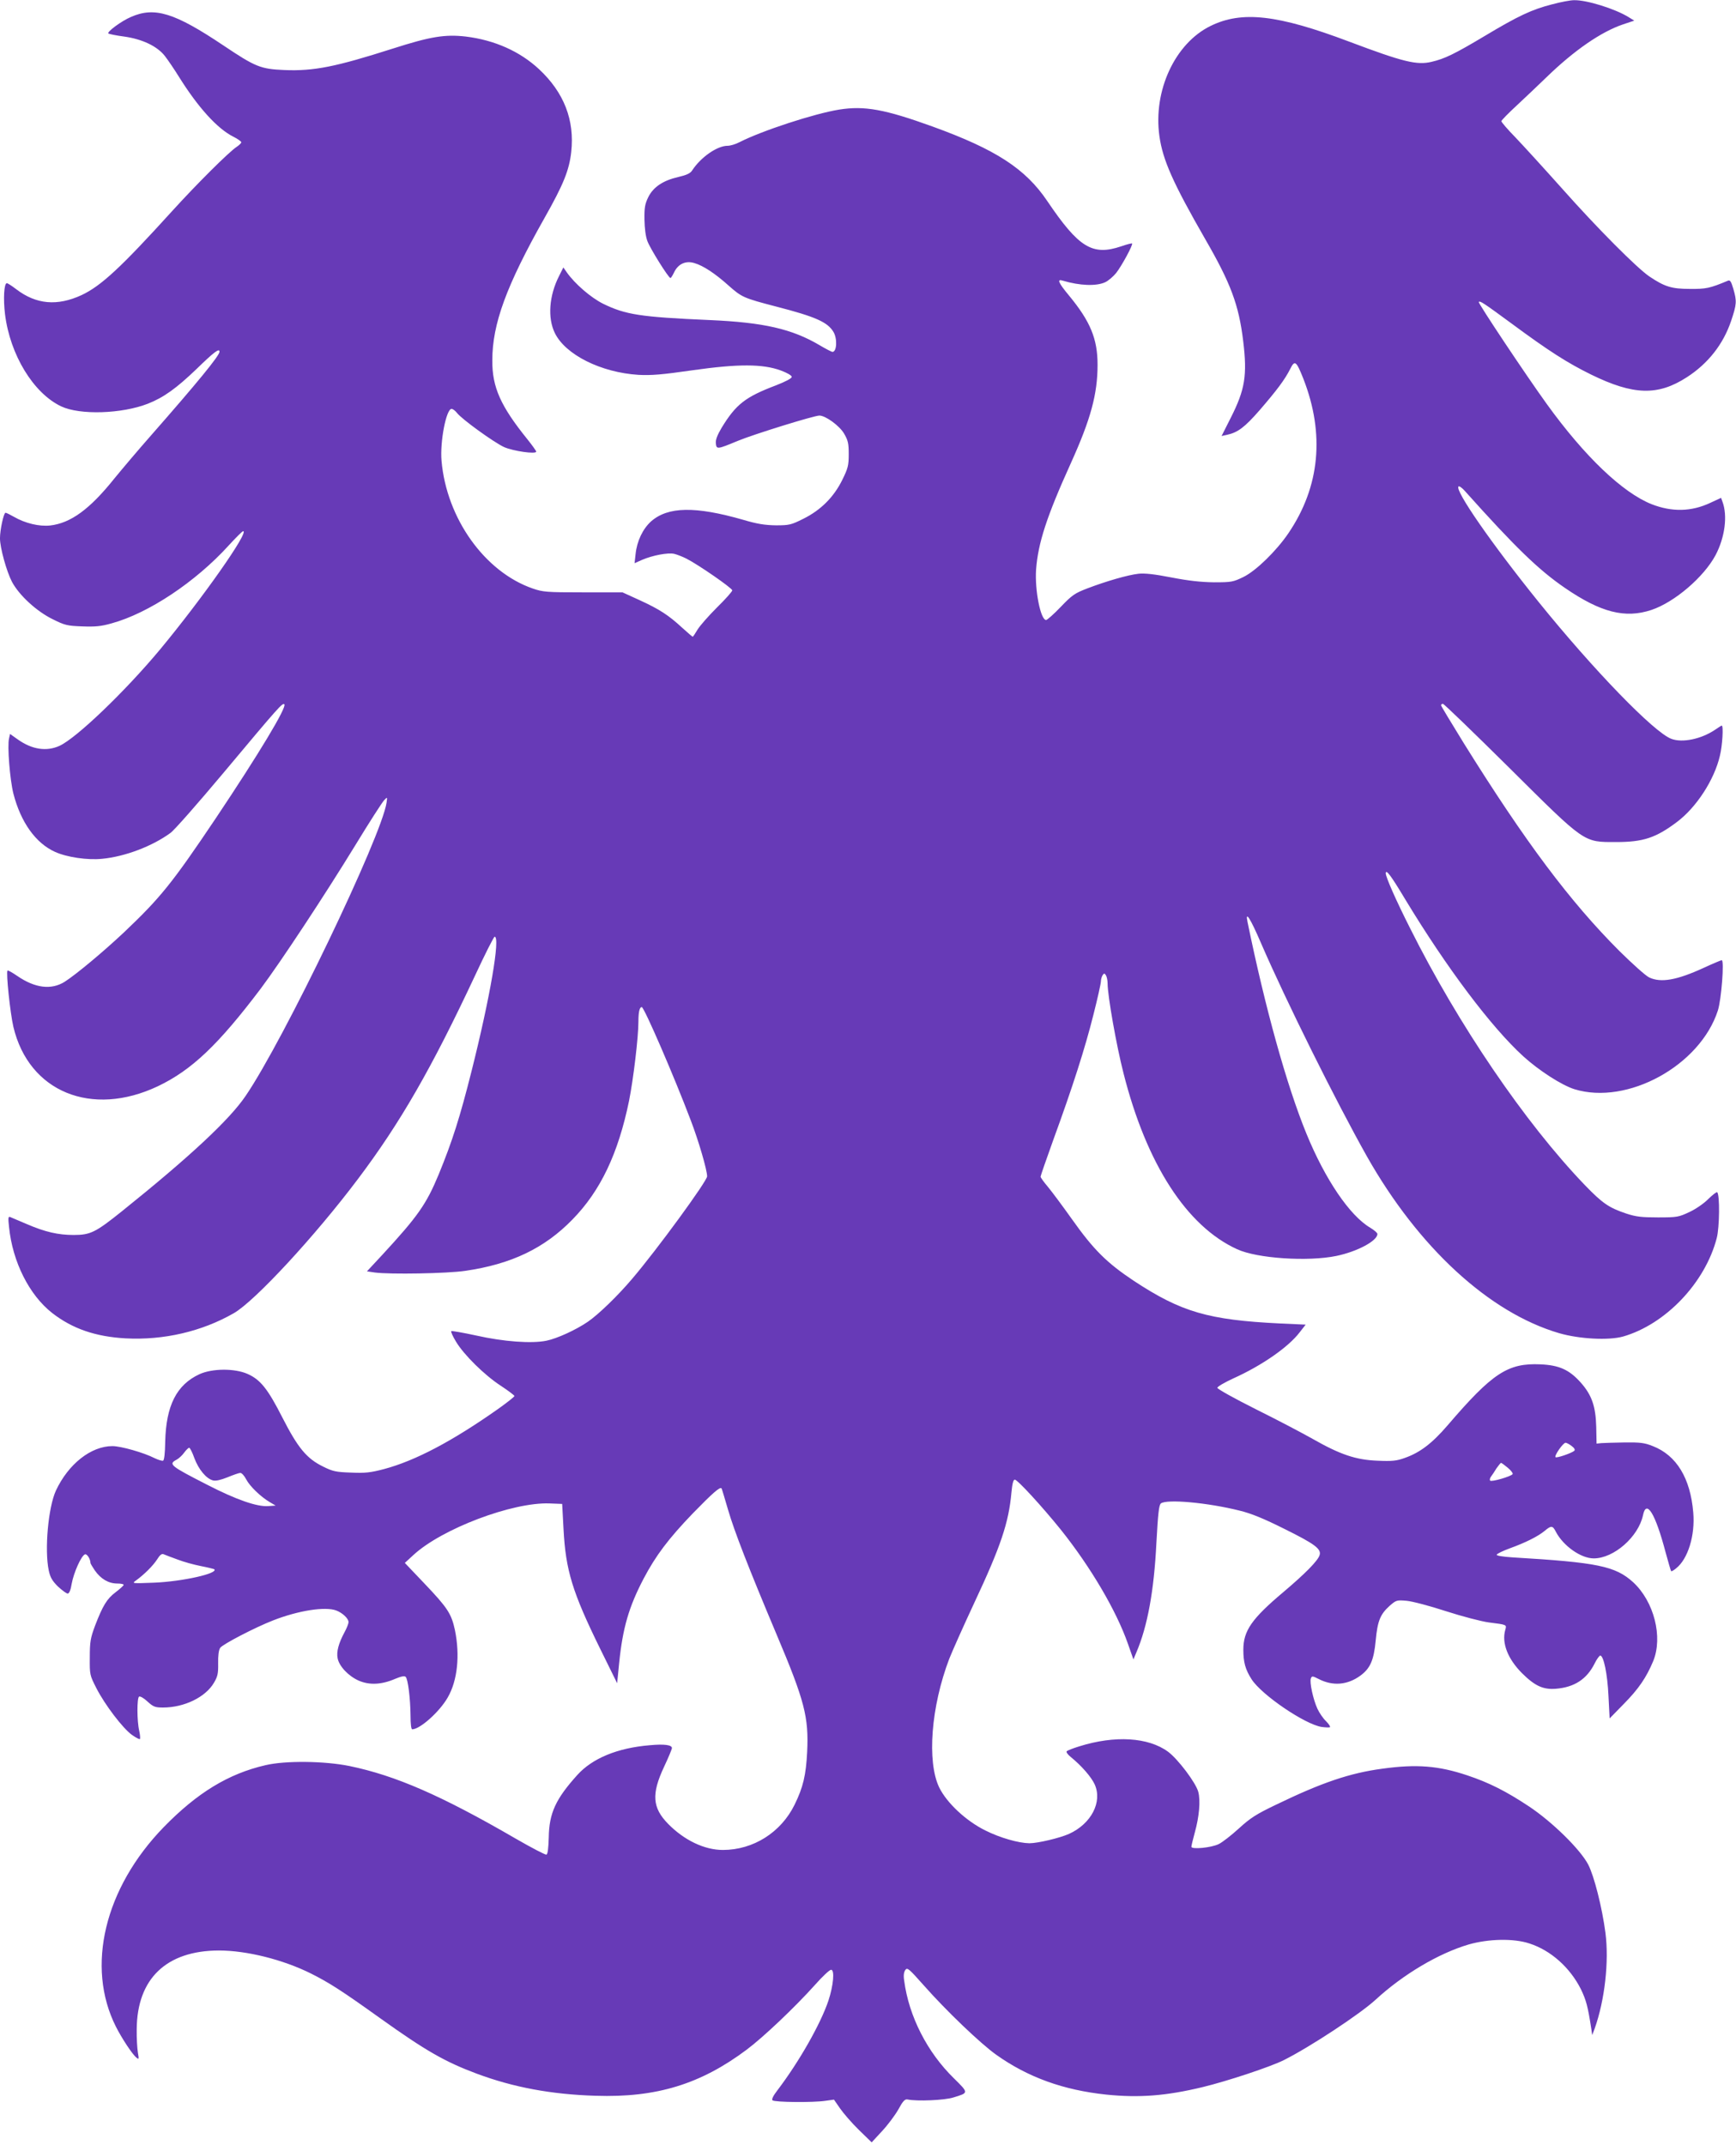 <?xml version="1.0" standalone="no"?>
<!DOCTYPE svg PUBLIC "-//W3C//DTD SVG 20010904//EN"
 "http://www.w3.org/TR/2001/REC-SVG-20010904/DTD/svg10.dtd">
<svg version="1.0" xmlns="http://www.w3.org/2000/svg"
 width="1036pt" height="1280pt" viewBox="0 0 1036 1280"
 preserveAspectRatio="xMidYMid meet">
<g transform="translate(0,1280) scale(0.1,-0.1)"
fill="#673ab7" stroke="none">
<path d="M9262 12774 c-121 -31 -202 -69 -402 -189 -181 -108 -239 -136 -317
-154 -87 -21 -169 -1 -490 120 -429 162 -642 186 -829 94 -212 -104 -343 -386
-305 -657 20 -143 81 -280 274 -616 152 -263 200 -392 226 -607 25 -205 11
-290 -74 -458 l-55 -109 32 7 c65 14 106 45 195 147 102 118 151 183 183 247
27 54 36 47 78 -59 129 -330 99 -645 -89 -922 -72 -106 -193 -224 -268 -261
-62 -30 -71 -32 -176 -32 -78 1 -152 9 -255 29 -102 20 -160 26 -196 22 -63
-7 -191 -44 -304 -87 -76 -29 -92 -40 -160 -111 -41 -43 -81 -78 -87 -78 -33
0 -68 177 -60 300 12 160 63 317 208 637 118 261 159 411 159 586 0 155 -43
259 -171 414 -64 77 -73 100 -36 88 100 -30 200 -34 253 -9 19 9 48 34 65 55
33 42 102 169 95 176 -2 2 -31 -5 -65 -17 -172 -58 -253 -8 -441 270 -130 193
-307 308 -685 445 -285 103 -406 125 -557 101 -149 -24 -461 -126 -596 -195
-23 -12 -54 -21 -70 -21 -62 0 -160 -68 -212 -148 -11 -17 -34 -27 -81 -38
-92 -21 -150 -60 -180 -120 -20 -41 -24 -63 -23 -134 1 -53 7 -102 18 -130 16
-43 125 -218 137 -219 3 -1 13 15 22 34 24 50 69 71 121 55 52 -15 124 -62
205 -135 78 -69 89 -74 285 -125 232 -60 305 -92 340 -151 24 -40 20 -119 -6
-119 -5 0 -40 18 -77 40 -164 97 -334 136 -656 150 -413 18 -502 32 -635 97
-73 36 -169 119 -217 187 l-21 30 -26 -52 c-59 -116 -69 -249 -25 -339 63
-130 276 -236 499 -250 76 -4 140 1 320 27 275 39 421 39 530 -1 38 -14 65
-30 65 -38 0 -9 -36 -28 -95 -51 -182 -69 -238 -113 -323 -252 -26 -44 -37
-72 -35 -93 4 -38 8 -37 131 14 94 39 455 151 487 151 37 0 120 -61 147 -107
24 -41 28 -59 28 -124 0 -68 -5 -85 -39 -154 -51 -103 -129 -180 -232 -231
-72 -36 -84 -39 -163 -39 -66 1 -112 8 -196 33 -286 82 -448 79 -549 -9 -50
-45 -85 -118 -93 -196 l-6 -54 45 20 c63 27 153 44 191 36 17 -4 50 -17 72
-28 70 -35 275 -177 275 -190 0 -7 -41 -53 -91 -102 -50 -50 -102 -109 -116
-132 -14 -24 -27 -43 -29 -43 -2 0 -30 24 -62 53 -81 75 -136 111 -254 165
l-103 47 -235 0 c-219 0 -240 2 -301 23 -286 99 -514 418 -544 762 -10 114 28
310 60 310 7 0 22 -11 32 -24 28 -37 219 -175 281 -204 54 -24 192 -44 192
-27 0 4 -24 38 -53 74 -159 197 -210 310 -209 470 0 218 84 447 312 851 112
198 147 284 159 393 21 190 -43 355 -192 494 -115 107 -266 174 -438 195 -124
14 -210 0 -435 -72 -341 -109 -471 -135 -646 -128 -144 6 -174 19 -365 147
-291 195 -410 232 -551 170 -57 -24 -146 -90 -135 -99 4 -3 46 -12 93 -18 108
-15 197 -57 243 -115 18 -23 57 -80 86 -127 114 -182 228 -308 324 -356 26
-13 47 -28 47 -33 0 -5 -12 -17 -27 -27 -46 -30 -237 -220 -386 -384 -304
-335 -423 -446 -540 -501 -145 -67 -271 -56 -390 35 -26 20 -51 36 -56 36 -17
0 -22 -94 -11 -185 30 -242 169 -471 335 -550 112 -53 362 -45 518 16 94 37
170 92 289 206 107 104 138 127 138 104 0 -23 -130 -182 -410 -501 -75 -85
-172 -200 -217 -255 -147 -184 -261 -267 -384 -281 -64 -7 -149 13 -216 52
-23 13 -45 24 -50 24 -11 0 -33 -103 -33 -152 0 -57 39 -198 72 -261 43 -80
147 -176 244 -223 70 -35 86 -39 174 -42 77 -3 113 0 176 18 220 60 501 247
699 465 43 47 81 85 86 85 39 0 -243 -401 -495 -705 -210 -252 -500 -530 -601
-576 -77 -35 -163 -22 -247 37 l-48 34 -6 -27 c-11 -44 5 -245 26 -329 44
-171 133 -296 249 -348 71 -32 194 -50 281 -41 136 13 299 75 407 154 23 16
165 178 316 358 333 398 353 420 364 410 16 -17 -153 -297 -407 -677 -263
-392 -333 -478 -550 -684 -120 -113 -285 -251 -354 -295 -80 -50 -177 -38
-283 35 -29 20 -56 35 -58 32 -10 -10 16 -254 35 -336 92 -388 467 -542 863
-354 201 96 360 247 613 582 119 159 381 556 564 855 84 138 162 259 173 270
19 20 19 20 14 -15 -30 -202 -613 -1416 -841 -1750 -96 -142 -333 -363 -739
-689 -156 -125 -187 -141 -287 -141 -93 0 -171 18 -280 65 -47 20 -91 39 -99
42 -12 5 -13 -5 -7 -59 21 -209 121 -407 258 -514 121 -94 259 -141 438 -151
227 -12 455 41 645 150 125 71 485 460 742 802 253 336 439 660 698 1213 59
127 112 232 117 232 35 0 -27 -362 -138 -803 -69 -274 -114 -416 -196 -616
-74 -178 -124 -249 -335 -478 l-93 -100 47 -7 c91 -12 433 -6 540 10 275 40
473 135 640 307 167 171 272 392 337 707 26 130 56 380 56 474 0 57 7 86 20
86 14 0 192 -411 292 -675 48 -125 98 -298 98 -335 0 -28 -297 -435 -446 -610
-87 -103 -203 -215 -266 -258 -70 -48 -183 -100 -247 -113 -88 -18 -255 -6
-419 31 -79 17 -146 29 -149 26 -3 -3 9 -31 28 -62 47 -79 171 -201 268 -264
44 -29 81 -57 81 -61 0 -5 -44 -39 -97 -77 -274 -193 -494 -309 -681 -359 -80
-21 -113 -25 -197 -21 -90 3 -109 7 -167 36 -98 48 -150 111 -243 293 -87 171
-131 226 -208 260 -77 34 -211 33 -287 -2 -136 -63 -199 -187 -204 -403 -1
-70 -6 -111 -13 -113 -6 -2 -29 5 -50 15 -64 33 -201 72 -252 72 -128 0 -263
-107 -337 -265 -46 -99 -69 -354 -43 -477 9 -42 21 -62 55 -96 25 -23 51 -42
58 -42 9 0 18 21 24 59 12 66 57 167 79 175 12 5 33 -28 33 -52 0 -3 12 -23
26 -44 36 -51 82 -78 134 -78 23 0 40 -4 38 -9 -2 -5 -23 -24 -48 -43 -52 -39
-77 -81 -122 -198 -28 -75 -32 -97 -32 -191 -1 -104 0 -106 39 -183 51 -100
158 -240 212 -279 24 -17 45 -28 48 -25 3 3 1 25 -4 49 -14 58 -14 196 -1 204
6 4 29 -9 50 -29 35 -32 46 -36 93 -36 127 0 254 62 304 148 22 37 26 55 25
115 -1 46 3 79 12 93 14 21 208 122 316 164 151 59 311 84 377 59 37 -14 73
-48 73 -69 0 -10 -11 -37 -24 -61 -35 -65 -49 -116 -41 -155 9 -48 65 -107
127 -134 63 -27 135 -24 216 11 36 15 56 19 63 12 14 -14 28 -129 29 -230 0
-51 4 -83 10 -83 46 0 163 104 212 190 58 100 74 251 43 402 -21 98 -44 133
-181 277 l-118 124 51 47 c170 157 591 316 812 308 l76 -3 8 -150 c13 -246 52
-375 219 -715 l101 -205 12 120 c21 209 58 336 146 504 72 137 148 238 293
389 120 123 162 160 172 150 2 -2 19 -60 39 -128 37 -127 121 -344 290 -745
167 -395 192 -492 182 -700 -7 -139 -24 -211 -75 -315 -81 -165 -246 -270
-428 -270 -110 0 -231 58 -327 156 -94 96 -100 178 -24 340 26 55 47 106 47
112 0 19 -46 25 -132 17 -193 -16 -343 -78 -433 -178 -128 -142 -168 -227
-170 -372 -2 -64 -6 -100 -14 -103 -6 -2 -89 41 -184 96 -443 257 -716 376
-992 433 -148 30 -381 33 -500 5 -222 -51 -408 -165 -607 -369 -354 -364 -467
-833 -286 -1192 35 -69 98 -165 122 -184 15 -13 16 -10 9 30 -4 24 -8 87 -7
139 2 302 177 469 490 470 166 0 382 -54 549 -137 113 -57 183 -102 415 -268
270 -193 385 -259 575 -330 217 -81 444 -124 710 -132 362 -12 626 69 901 275
100 75 286 251 408 387 44 50 87 90 96 90 22 0 14 -93 -16 -184 -47 -140 -175
-365 -305 -536 -24 -31 -35 -53 -29 -59 12 -12 245 -14 316 -3 l51 7 36 -52
c20 -29 70 -87 112 -128 l77 -75 61 66 c34 36 78 95 98 130 27 50 39 63 55 60
54 -12 222 -5 274 12 92 28 92 26 3 114 -159 155 -269 370 -297 583 -5 31 -2
51 7 64 12 16 21 8 109 -91 134 -152 339 -348 433 -415 190 -135 401 -211 657
-238 195 -20 357 -8 576 45 145 35 405 121 484 161 156 78 456 276 547 360
164 151 376 277 556 330 119 34 269 37 362 6 128 -41 243 -144 308 -274 31
-65 41 -101 62 -238 l5 -35 15 40 c60 169 86 399 64 570 -20 153 -68 341 -103
408 -47 90 -214 254 -352 346 -137 91 -240 143 -369 186 -173 58 -304 68 -507
40 -195 -26 -362 -83 -635 -215 -119 -57 -153 -79 -222 -142 -45 -41 -99 -83
-120 -93 -45 -22 -163 -33 -163 -16 0 6 9 44 20 84 27 96 35 192 21 244 -15
55 -121 195 -180 239 -118 87 -318 99 -531 32 -36 -11 -69 -24 -74 -29 -5 -4
6 -20 25 -35 64 -52 122 -119 142 -163 47 -105 -21 -235 -153 -295 -56 -25
-187 -56 -237 -56 -64 1 -174 32 -262 76 -116 57 -231 165 -276 257 -74 154
-49 482 60 768 19 48 86 198 149 333 158 337 206 479 222 659 5 52 11 77 20
77 16 0 162 -159 275 -299 178 -223 331 -483 400 -680 l33 -94 18 43 c66 154
105 367 119 650 10 180 15 227 27 238 34 27 279 5 470 -43 70 -17 145 -48 267
-109 182 -90 222 -120 210 -157 -11 -34 -86 -110 -216 -220 -189 -159 -239
-231 -239 -344 0 -75 12 -118 49 -176 59 -93 319 -270 419 -285 24 -3 46 -4
49 -1 3 4 -8 20 -24 36 -17 16 -40 50 -51 74 -25 54 -48 158 -39 181 6 15 10
15 47 -4 84 -43 171 -36 248 20 59 43 81 92 92 211 11 116 27 155 82 205 40
35 43 36 102 31 34 -3 137 -30 235 -62 96 -31 211 -61 255 -67 111 -14 108
-13 99 -45 -22 -78 15 -173 101 -259 76 -75 125 -98 201 -92 111 9 184 57 231
150 13 27 29 48 34 48 20 0 43 -109 49 -240 l7 -135 84 86 c89 90 135 158 176
256 59 144 5 356 -120 471 -106 96 -212 118 -719 148 -60 4 -97 10 -95 16 2 6
37 23 78 38 94 34 168 71 208 104 39 33 48 33 67 -5 44 -84 149 -159 226 -159
120 0 266 128 294 257 20 99 74 11 135 -221 16 -59 31 -110 33 -112 2 -3 16 5
30 17 70 55 114 196 102 333 -17 205 -100 341 -241 396 -50 20 -75 23 -169 22
-60 -1 -123 -3 -138 -4 l-29 -3 -2 100 c-3 123 -27 191 -93 265 -68 76 -128
103 -239 108 -195 9 -287 -51 -555 -364 -93 -108 -165 -163 -257 -195 -47 -17
-75 -20 -162 -16 -128 5 -221 36 -386 130 -60 34 -212 114 -339 177 -126 63
-230 121 -230 128 0 7 43 32 95 56 171 77 329 187 396 275 l36 46 -154 7
c-427 21 -588 68 -871 254 -162 108 -240 185 -371 370 -54 76 -118 162 -142
191 -24 28 -44 56 -44 61 0 5 34 103 75 217 117 320 191 552 240 748 25 98 45
188 45 200 0 12 5 29 10 37 9 13 11 13 20 0 5 -8 10 -30 10 -49 0 -73 53 -373
95 -536 137 -541 377 -913 678 -1050 119 -55 422 -75 592 -40 125 26 245 90
245 131 0 7 -19 23 -42 37 -123 72 -270 289 -382 563 -118 289 -246 750 -351
1262 -15 71 16 24 80 -125 150 -347 448 -946 632 -1273 308 -545 731 -934
1148 -1056 121 -35 295 -44 381 -20 254 73 490 321 559 587 17 63 19 259 3
274 -3 4 -27 -15 -53 -40 -25 -26 -76 -61 -113 -78 -64 -30 -73 -32 -187 -32
-99 0 -132 4 -190 23 -104 35 -142 61 -249 172 -355 370 -753 955 -1041 1531
-84 166 -145 305 -145 327 0 28 30 -11 115 -153 248 -410 514 -764 706 -939
95 -86 229 -172 305 -196 316 -97 750 141 856 470 21 66 39 300 23 300 -4 0
-52 -20 -106 -45 -163 -75 -257 -91 -327 -58 -21 10 -100 81 -178 158 -293
293 -561 650 -929 1241 -74 120 -135 221 -135 225 0 5 5 9 11 9 6 0 183 -171
394 -380 459 -456 443 -445 640 -445 161 0 237 25 363 120 116 87 223 252 256
395 15 60 22 180 11 180 -2 0 -20 -11 -40 -25 -83 -56 -196 -79 -261 -54 -104
39 -464 411 -792 817 -280 347 -501 666 -478 689 4 4 22 -8 39 -28 299 -334
439 -470 597 -578 213 -146 358 -183 515 -131 138 46 313 196 383 327 56 106
73 236 41 320 l-8 22 -65 -30 c-113 -53 -228 -55 -349 -8 -174 69 -401 286
-626 598 -127 176 -412 604 -406 609 8 8 26 -4 195 -128 226 -167 335 -236
475 -305 253 -124 399 -128 572 -16 127 82 217 197 264 336 33 99 35 117 13
192 -13 44 -19 53 -32 48 -108 -45 -130 -50 -227 -49 -109 0 -151 13 -243 75
-74 51 -307 284 -520 524 -108 121 -234 259 -279 306 -46 47 -83 90 -83 96 0
5 42 48 93 95 50 47 130 122 177 168 164 159 324 270 457 315 l66 22 -34 21
c-81 50 -251 103 -326 101 -21 0 -80 -11 -131 -25z m118 -8604 c16 -12 21 -22
15 -28 -16 -14 -106 -45 -112 -38 -9 8 45 86 60 86 6 0 23 -9 37 -20z m-8220
-72 c25 -67 71 -123 112 -133 16 -4 46 3 86 19 34 14 68 26 76 26 9 0 24 -17
35 -38 21 -41 87 -105 142 -137 l34 -20 -44 -3 c-67 -5 -191 38 -364 127 -221
113 -234 123 -183 150 13 7 34 26 45 42 12 16 25 29 30 29 5 0 19 -28 31 -62z
m7839 -58 c18 -15 31 -32 28 -37 -9 -14 -126 -48 -134 -39 -4 4 -2 15 5 24 7
9 22 32 33 50 12 17 24 32 27 32 4 -1 22 -14 41 -30z m-7939 -547 c36 -14 98
-31 139 -39 41 -8 77 -17 80 -19 24 -25 -190 -73 -359 -80 -131 -5 -134 -5
-110 12 50 36 103 89 127 126 18 29 29 37 41 31 9 -4 46 -18 82 -31z"/>
</g>
</svg>
